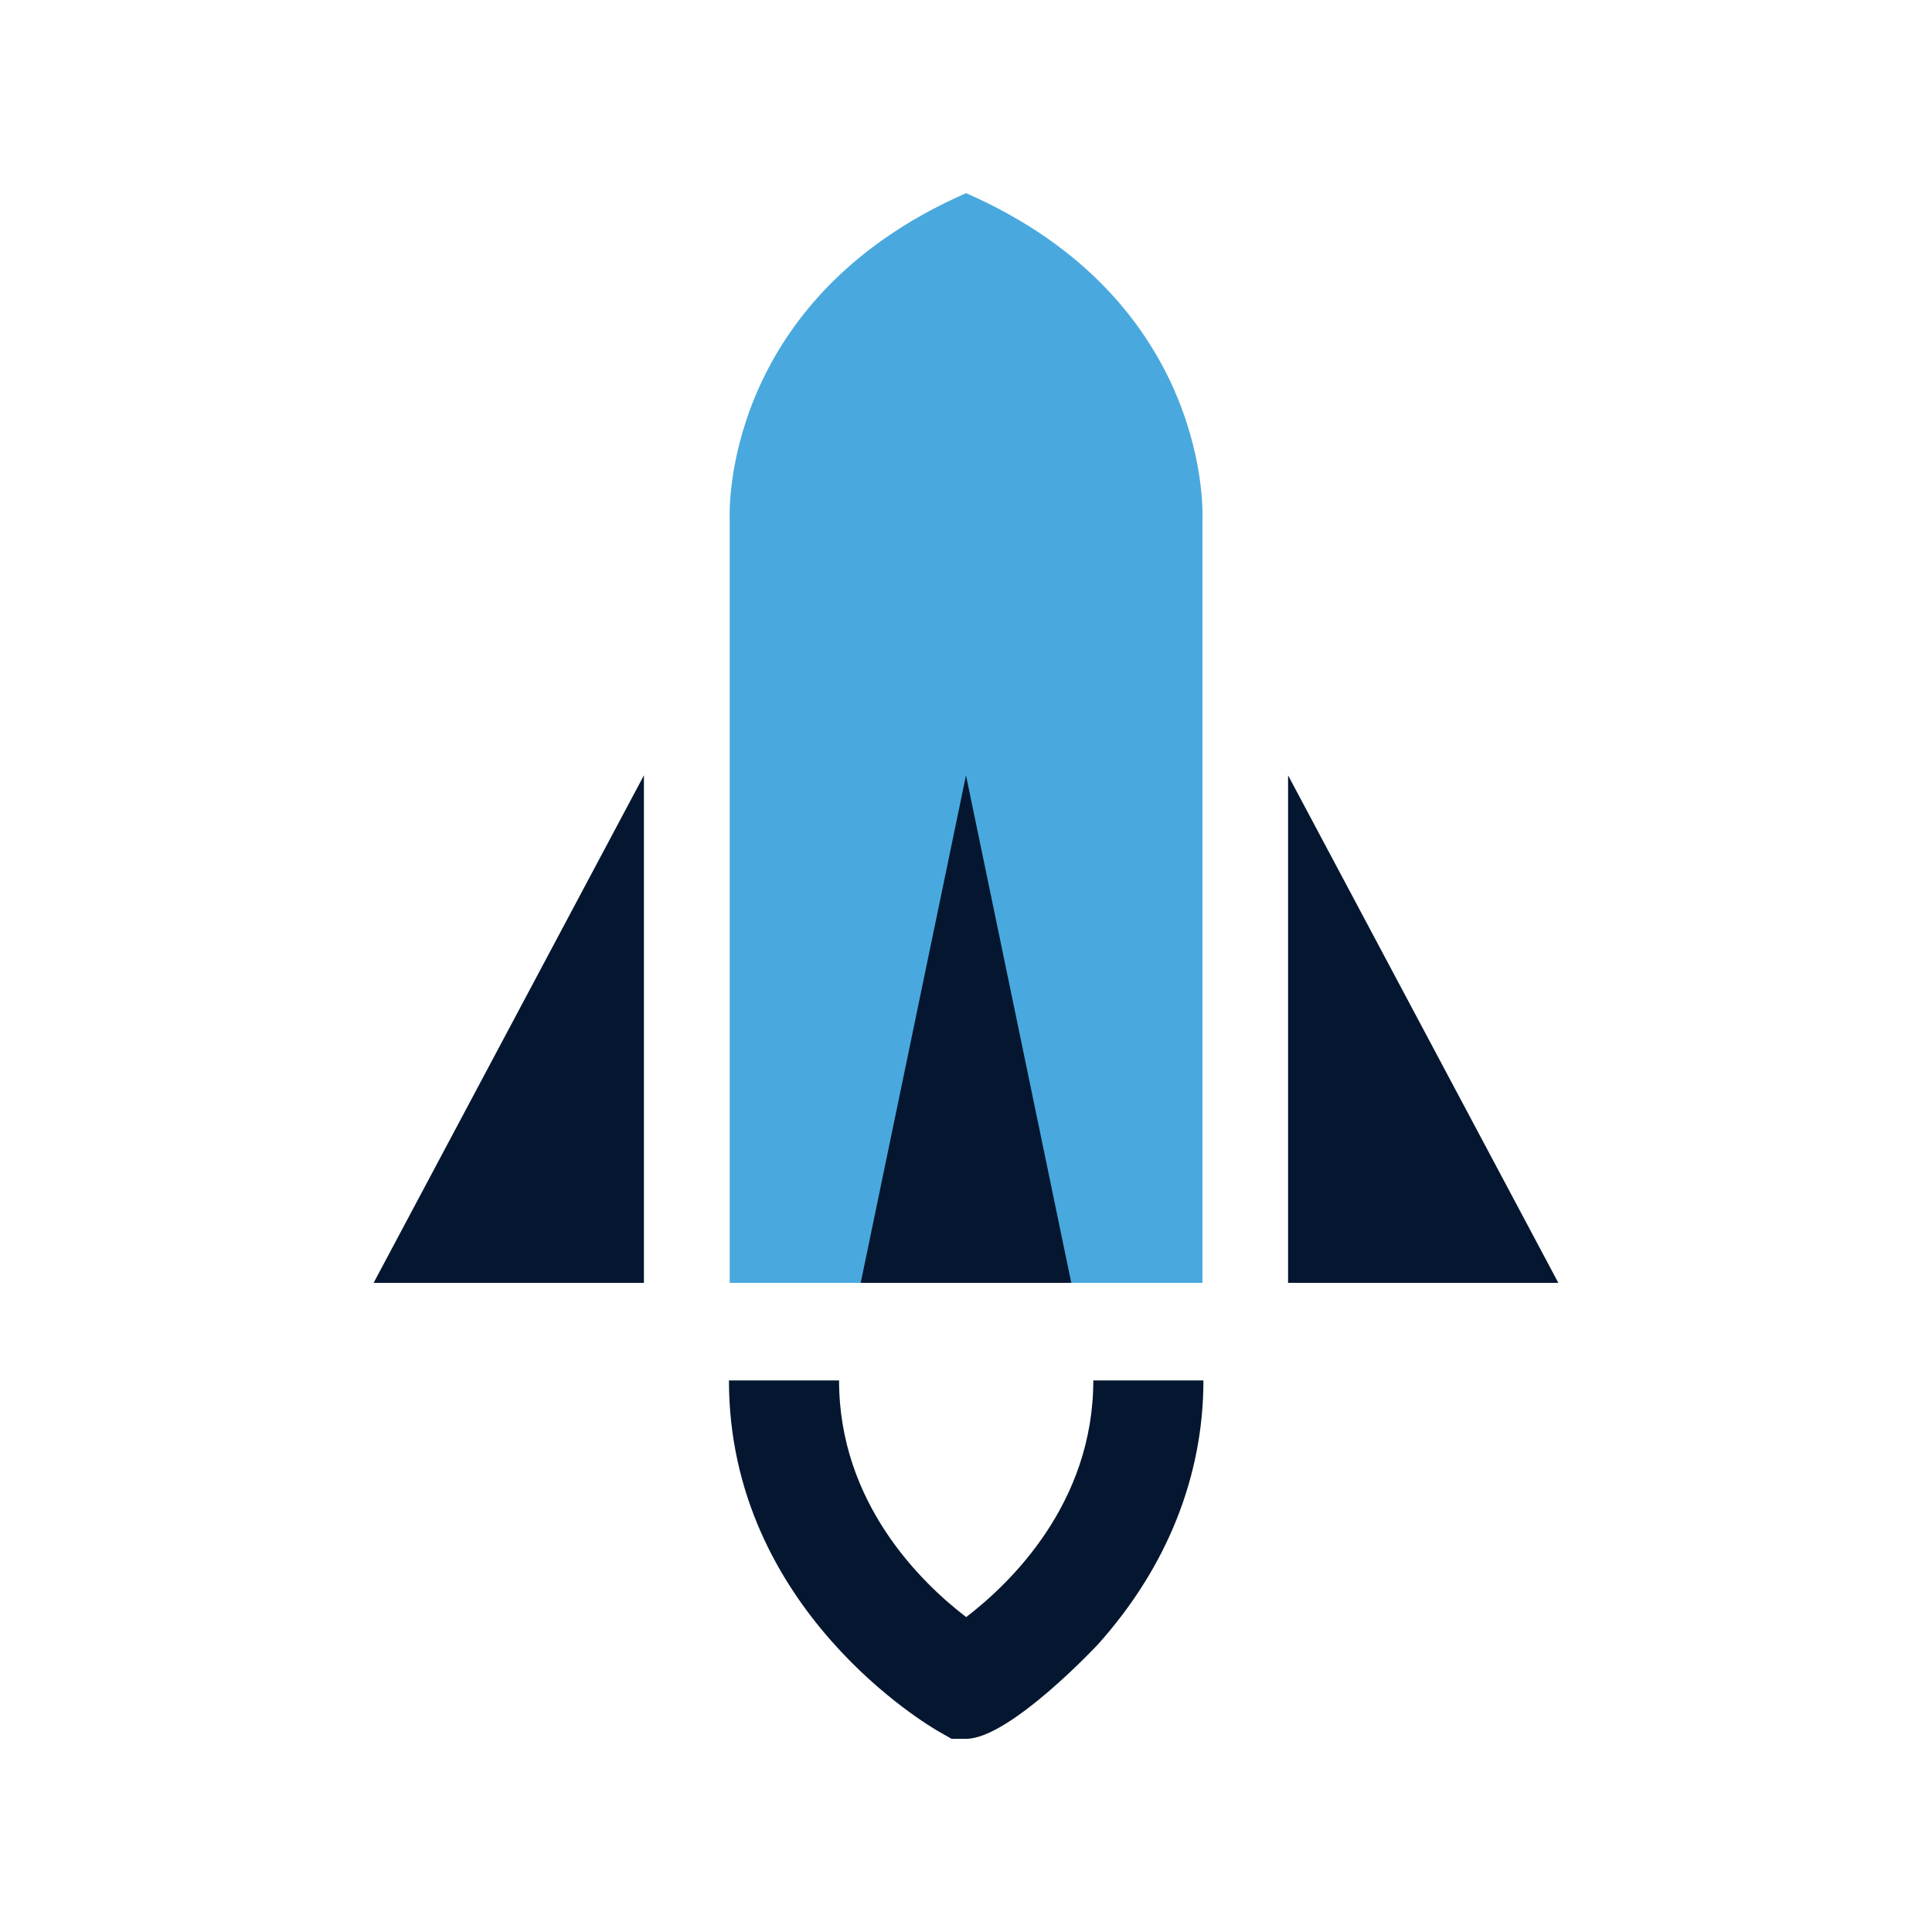 <svg width="54" height="54" viewBox="0 0 54 54" fill="none" xmlns="http://www.w3.org/2000/svg">
<g clip-path="url(#clip0_10658_952)">
<path d="M27 5.4C20.098 8.424 20.395 14.483 20.395 14.483V35.856H33.609V14.483C33.609 14.483 33.906 8.424 27.005 5.4H27Z" fill="#49A9DE"/>
<path d="M36.002 21.67V35.856H43.556L36.002 21.67Z" fill="#051730"/>
<path d="M17.998 21.67V35.856H10.443L17.998 21.67Z" fill="#051730"/>
<path d="M27 21.67L24.057 35.856H27H29.943L27 21.67Z" fill="#051730"/>
<path d="M27 48.6H26.595L26.244 48.4C26.006 48.265 20.374 44.998 20.374 38.583H23.452C23.452 42.017 25.763 44.248 27.005 45.198C28.247 44.248 30.558 42.012 30.558 38.583H33.636C33.636 41.256 32.621 43.799 30.699 45.949C30.677 45.976 28.22 48.6 27.005 48.6H27Z" fill="#051730"/>
</g>
<defs>
<clipPath id="clip0_10658_952">
<rect width="54" height="54" fill="white"/>
</clipPath>
</defs>
</svg>
